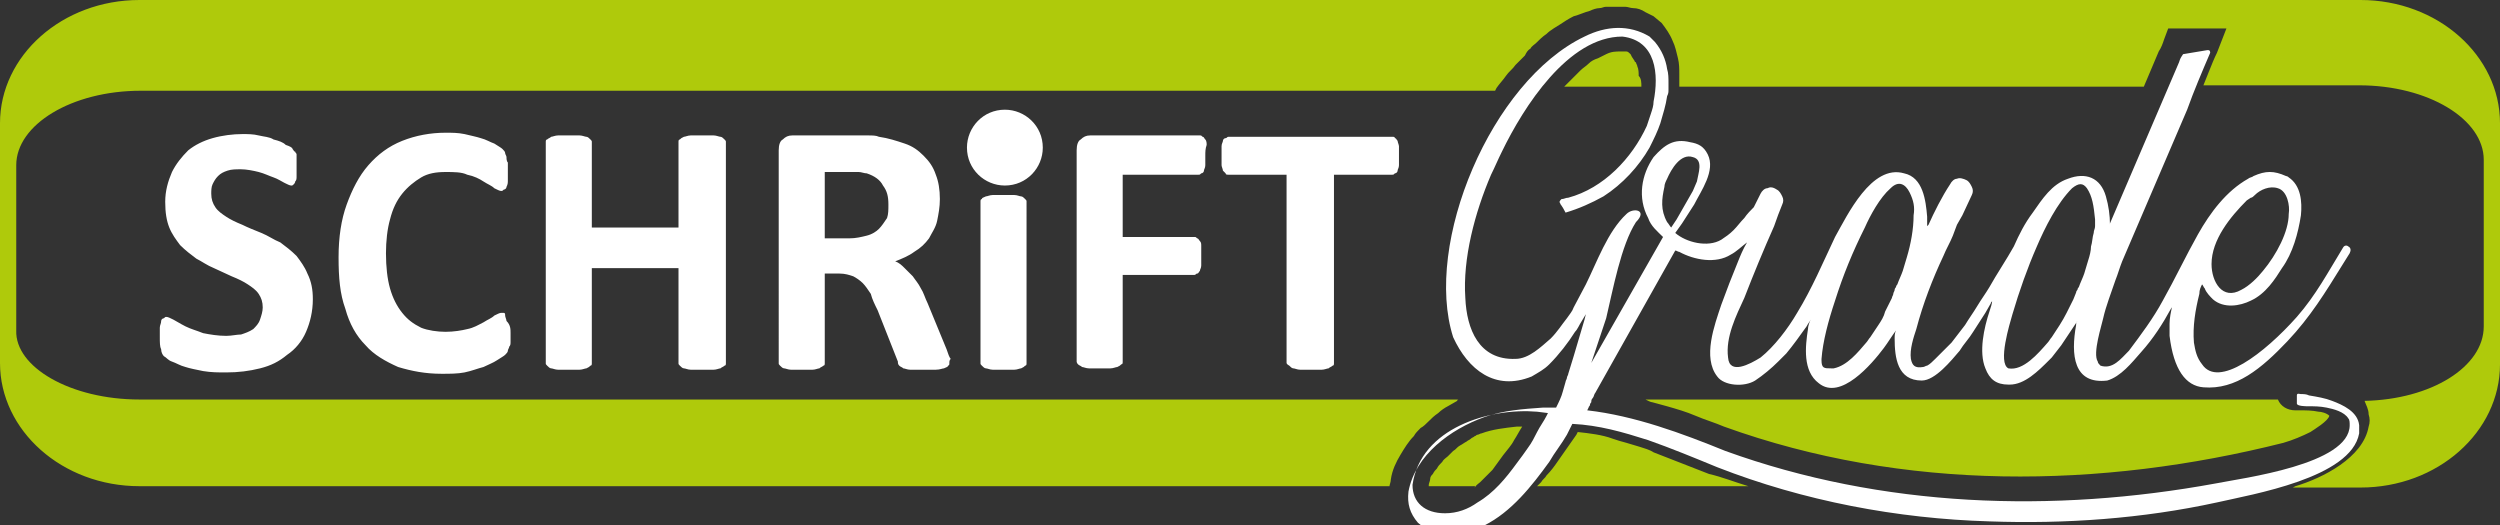 <?xml version="1.0" encoding="utf-8"?>
<!-- Generator: Adobe Illustrator 28.0.0, SVG Export Plug-In . SVG Version: 6.00 Build 0)  -->
<svg version="1.1" id="Ebene_1" xmlns="http://www.w3.org/2000/svg" xmlns:xlink="http://www.w3.org/1999/xlink" x="0px" y="0px"
	 viewBox="0 0 184.6 38.8" style="enable-background:new 0 0 184.6 38.8;" xml:space="preserve">
<rect x="0" y="0" width="184.6" height="38.8" fill="#333333" stroke="none"/>
<style type="text/css">
	.st0{fill-rule:evenodd;clip-rule:evenodd;fill:#AFCA0B;}
	.st1{fill-rule:evenodd;clip-rule:evenodd;fill:#FFFFFF;}
</style>
<g>
	<path class="st0" d="M108.8,35.9h-3.3l0-0.1c0-0.1,0.1-0.3,0.1-0.4c0-0.2,0.1-0.3,0.2-0.4c0.1-0.2,0.2-0.3,0.3-0.4
		c0.1-0.2,0.2-0.3,0.4-0.5c0.1-0.2,0.3-0.3,0.4-0.4c0.1-0.1,0.3-0.3,0.4-0.4l0,0c0.2-0.1,0.3-0.3,0.5-0.4c0.2-0.1,0.3-0.2,0.5-0.3
		c0.1-0.1,0.2-0.1,0.3-0.2c0.1-0.1,0.2-0.1,0.3-0.2c0.1,0,0.1-0.1,0.2-0.1c0.1,0,0.2-0.1,0.3-0.1c0.8-0.3,1.7-0.4,2.6-0.5
		c0.1,0,0.2,0,0.4,0c-0.2,0.3-0.4,0.7-0.6,1c-0.2,0.4-0.5,0.7-0.8,1.1c-0.3,0.4-0.5,0.7-0.8,1.1c-0.1,0.1-0.3,0.3-0.4,0.4
		c-0.2,0.2-0.3,0.3-0.5,0.5c-0.1,0.1-0.3,0.2-0.4,0.4C108.9,35.8,108.9,35.9,108.8,35.9z M129.1,35.9h-15.6c0.1-0.1,0.2-0.2,0.3-0.3
		c0.1-0.2,0.3-0.3,0.4-0.5c0.3-0.3,0.6-0.7,0.8-1c0.5-0.7,0.9-1.3,1.4-2l0,0l0.1-0.2c0.9,0.1,1.8,0.2,2.6,0.5c0.3,0.1,0.6,0.2,1,0.3
		l0,0l0,0c0.3,0.1,0.7,0.2,1,0.3c0.3,0.1,0.7,0.2,1,0.4l4.1,1.6C127.1,35.2,128.1,35.6,129.1,35.9z M121.2,6.4h-5.7l0.6-0.6
		c0.2-0.2,0.4-0.4,0.6-0.6c0.2-0.2,0.4-0.3,0.6-0.5c0.2-0.2,0.4-0.3,0.7-0.4c0.2-0.1,0.4-0.2,0.6-0.3l0,0l0,0
		c0.4-0.2,0.7-0.2,1.1-0.2c0.1,0,0.2,0,0.3,0c0,0,0.1,0,0.1,0l0,0l0,0c0.1,0,0.2,0.1,0.3,0.2l0.1,0.2l0.2,0.3l0,0c0,0,0,0.1,0.1,0.1
		c0,0.1,0.1,0.2,0.1,0.3c0.1,0.2,0.1,0.5,0.1,0.7C121.2,5.8,121.2,6.1,121.2,6.4L121.2,6.4z M121.5,29.5h46.7
		c0.2,0.5,0.7,0.8,1.3,0.8c0.1,0,0.3,0,0.4,0c0.4,0,0.8,0,1.3,0.1c0.2,0,0.6,0.1,0.8,0.3c-0.1,0.4-1.1,1-1.4,1.2
		c-0.6,0.3-1.3,0.6-2,0.8c-13.5,3.4-28,3.6-41.3-1.2c-0.7-0.3-1.4-0.5-2.1-0.8c-0.7-0.3-1.4-0.5-2.1-0.7c-0.4-0.1-0.7-0.2-1.1-0.3
		C121.9,29.7,121.7,29.6,121.5,29.5z M10.3,29.5h97.4c0,0-0.1,0-0.1,0.1l-0.7,0.4l0,0c-0.2,0.1-0.5,0.3-0.7,0.5
		c-0.3,0.2-0.5,0.4-0.7,0.6l0,0c-0.2,0.2-0.4,0.4-0.6,0.5c-0.2,0.2-0.4,0.4-0.5,0.6c-0.4,0.4-0.7,0.9-1,1.4
		c-0.3,0.5-0.6,1.1-0.7,1.8l0,0l0,0c0,0.2-0.1,0.4-0.1,0.5H10.3C4.6,35.9,0,31.8,0,26.8V9.1C0,4.1,4.6,0,10.3,0h164
		c5.7,0,10.3,4.1,10.3,9.1v17.8c0,5-4.6,9.1-10.3,9.1h-5l0.2-0.1c2-0.6,5-2.1,5.4-4.4c0.1-0.3,0.1-0.6,0-0.9c0-0.4-0.2-0.7-0.3-1
		c4.9-0.1,8.8-2.5,8.8-5.5V11.8c0-3-4.1-5.5-9.2-5.5h-11.5l0.4-1c0.2-0.5,0.4-1,0.6-1.4l0.7-1.8h-4.3l-0.3,0.8
		c-0.1,0.3-0.2,0.6-0.4,0.9l-1.1,2.6h-34.3c0-0.1,0-0.2,0-0.4c0-0.2,0-0.3,0-0.5c0-0.4,0-0.8-0.1-1.2l0,0c-0.1-0.4-0.2-0.9-0.4-1.3
		l0,0l0,0c-0.2-0.5-0.5-0.9-0.8-1.3l0,0l-0.6-0.5l-0.6-0.3l0,0c-0.3-0.2-0.6-0.3-0.9-0.3c-0.2,0-0.4-0.1-0.6-0.1l-0.1,0H120
		c-0.1,0-0.1,0-0.3,0l-0.1,0h-0.3c-0.1,0-0.3,0-0.4,0c0,0-0.1,0-0.1,0h-0.1l-0.1,0c-0.2,0-0.3,0.1-0.5,0.1c-0.2,0-0.5,0.1-0.7,0.2
		c-0.4,0.1-0.8,0.3-1.2,0.4c-0.4,0.2-0.7,0.4-1,0.6c-0.3,0.2-0.7,0.4-1,0.7c-0.3,0.2-0.6,0.5-0.8,0.7c-0.1,0.1-0.3,0.2-0.4,0.4
		c-0.2,0.1-0.3,0.3-0.4,0.5l-0.7,0.7l0,0c-0.2,0.3-0.5,0.5-0.7,0.8c-0.2,0.3-0.5,0.6-0.7,0.9l-0.1,0.2h-100c-5.1,0-9.2,2.5-9.2,5.5
		v12.2C1.1,27.1,5.2,29.5,10.3,29.5z"/>
	<path class="st1" d="M169,15.8L169,15.8L169,15.8c0.1-0.6-0.1-1.7-0.8-1.9c-0.6-0.2-1.3,0.1-1.7,0.5c-0.1,0.1-0.2,0.2-0.3,0.2
		l-0.3,0.2c-1.2,1.2-2.6,2.9-2.6,4.7c0,1.3,0.8,2.7,2.2,1.9l0,0l0,0c0.6-0.3,1.2-0.9,1.6-1.4C168.1,18.8,169,17.1,169,15.8z
		 M106.7,37.9c0.9,0,1.7-0.3,2.4-0.8c1.2-0.7,2.1-1.8,2.9-2.9c0.3-0.4,0.6-0.8,0.8-1.1c0.3-0.4,0.5-0.8,0.7-1.2
		c0.2-0.4,0.5-0.8,0.7-1.2l0.1-0.2l-0.8-0.1c-3.5-0.3-8.6,1.2-9.2,5.4C104.3,37.1,105.2,37.9,106.7,37.9z M125,11.6
		c-0.9-0.3-1.6,0.9-1.9,1.6c-0.1,0.2-0.2,0.4-0.2,0.6c-0.2,0.9-0.3,1.7,0.2,2.6c0.1,0.1,0.2,0.3,0.3,0.4l0.4-0.6l0.4-0.7l0.4-0.7
		l0.4-0.7l0.3-0.7C125.4,12.8,125.8,11.8,125,11.6z M141,14.2c-0.3-0.6-0.8-0.9-1.4-0.3c-0.8,0.7-1.5,2-1.9,2.9
		c-0.9,1.8-1.6,3.5-2.2,5.4c-0.5,1.5-0.9,3-1,4.3c0,0,0,0,0,0.1c0,0.6,0.2,0.6,0.7,0.6c0.1,0,0.1,0,0.2,0l0,0l0,0
		c1-0.2,1.8-1.2,2.4-1.9c0.1-0.1,0.2-0.3,0.3-0.4c0.2-0.3,0.4-0.6,0.6-0.9c0.2-0.3,0.4-0.6,0.5-1l0.5-1c0-0.1,0.1-0.2,0.1-0.3
		c0-0.1,0.1-0.2,0.1-0.3c0-0.1,0.1-0.2,0.1-0.2c0-0.1,0.1-0.2,0.1-0.2c0.1-0.3,0.3-0.7,0.4-1c0.1-0.3,0.2-0.7,0.3-1
		c0.3-1,0.5-2.1,0.5-3.1C141.4,15.3,141.3,14.8,141,14.2z M154.1,13.9c-0.3-0.4-0.6-0.4-1.1,0c-1.1,1.1-2,2.9-2.6,4.3
		c-0.7,1.6-1.3,3.3-1.8,5c-0.2,0.7-1.1,3.6-0.3,4h0l0,0c1.1,0.2,2.2-1.1,2.9-1.9c0.1-0.1,0.2-0.3,0.3-0.4c0.4-0.6,0.8-1.2,1.1-1.8
		l0.5-1l0.2-0.5c0-0.1,0.1-0.2,0.1-0.2c0-0.1,0.1-0.2,0.1-0.2c0.1-0.3,0.3-0.7,0.4-1c0.1-0.3,0.2-0.7,0.3-1c0.1-0.3,0.2-0.7,0.2-1
		c0.1-0.3,0.1-0.7,0.2-1l0,0l0,0c0-0.2,0.1-0.3,0.1-0.5c0-0.2,0-0.4,0-0.5C154.6,15.2,154.5,14.5,154.1,13.9z M115.2,15
		c-0.1-0.1,0-0.2,0.1-0.3l0,0l0,0c0.2,0,0.3-0.1,0.5-0.1c2.6-0.7,4.7-2.9,5.8-5.3c0.1-0.3,0.2-0.6,0.3-0.9c0.1-0.3,0.2-0.6,0.2-0.9
		c0.4-2,0.2-4.5-2.3-4.8c-4,0-7.3,5.2-8.9,8.5c-0.3,0.6-0.5,1.1-0.8,1.7c-1.2,2.8-2.1,6.2-1.9,9.1c0.1,2.3,1,4.6,3.7,4.5
		c1,0,1.9-0.9,2.6-1.5c0.5-0.5,0.8-1,1.2-1.5c0.2-0.3,0.4-0.5,0.5-0.8l0.9-1.7c0.8-1.6,1.6-3.9,3-5.2c0.5-0.5,1.6-0.3,0.7,0.6
		c-1.1,1.7-1.7,5-2.2,7.1l-0.9,2.7l-0.2,0.6l5.3-9.3c-0.4-0.4-0.9-0.8-1.1-1.4c-0.8-1.5-0.5-3.2,0.4-4.5l0,0
		c0.8-0.9,1.5-1.4,2.7-1.1c0.6,0.1,1,0.3,1.3,0.9c0.6,1.2-0.5,2.7-1,3.7l-0.9,1.4l-0.5,0.7l0,0c0.8,0.7,2.4,1.1,3.4,0.5
		c0.3-0.2,0.6-0.4,0.9-0.7c0.3-0.3,0.5-0.6,0.8-0.9c0.2-0.3,0.5-0.6,0.7-0.8l0.1-0.2l0.4-0.8c0.1-0.2,0.3-0.4,0.5-0.4
		c0.2-0.1,0.4-0.1,0.7,0.1c0.2,0.1,0.3,0.3,0.4,0.5c0.1,0.2,0.1,0.4,0,0.6c-0.2,0.5-0.4,1-0.6,1.6c-0.8,1.8-1.5,3.5-2.2,5.3
		c-0.6,1.3-1.4,2.9-1.2,4.4c0.1,1.3,1.6,0.5,2.4,0c1-0.8,2-2.1,2.7-3.3c1.1-1.8,1.9-3.7,2.8-5.6c0.9-1.6,2.7-5.4,5.1-4.7
		c1.4,0.3,1.6,2,1.7,3.2c0,0.2,0,0.4,0,0.6c0,0,0,0.1,0,0.1c0,0,0.1-0.1,0.1-0.1c0.4-0.9,1-2.1,1.6-3c0.1-0.2,0.3-0.4,0.5-0.4
		c0.2-0.1,0.5,0,0.7,0.1c0.2,0.1,0.3,0.3,0.4,0.5c0.1,0.2,0.1,0.4,0,0.6l-0.7,1.5c-0.1,0.2-0.3,0.5-0.4,0.7
		c-0.1,0.3-0.2,0.5-0.3,0.8c-0.2,0.5-0.5,1-0.7,1.5c-0.8,1.7-1.5,3.5-2,5.4c-0.2,0.6-0.5,1.5-0.4,2.2c0.1,0.5,0.3,0.7,0.9,0.6
		c0.1,0,0.2-0.1,0.3-0.1c0.2-0.1,0.4-0.3,0.6-0.5c0.2-0.2,0.4-0.4,0.6-0.6c0.1-0.1,0.2-0.2,0.3-0.3c0.1-0.1,0.2-0.2,0.3-0.3l1-1.3
		c0.3-0.5,0.6-0.9,0.9-1.4c0.3-0.5,0.6-0.9,0.9-1.4c0.5-0.9,1.3-2.1,1.8-3c0.4-0.9,0.8-1.7,1.4-2.5c0.7-1,1.4-2.1,2.6-2.5
		c1.3-0.5,2.4-0.1,2.8,1.3c0.2,0.7,0.3,1.4,0.3,2.1c0,0,0-0.1,0-0.1c0.1-0.2,0.2-0.5,0.3-0.7c0.4-0.9,0.8-1.9,1.2-2.8
		c0.4-0.9,0.8-1.9,1.2-2.8l1.2-2.8l1.2-2.8c0.1-0.3,0.1-0.3,0.3-0.6l1.8-0.3c0.1,0,0.2,0,0.2,0.2c-0.6,1.4-1.2,2.8-1.7,4.2l-1.2,2.8
		c-0.4,0.9-0.8,1.9-1.2,2.8c-0.4,0.9-0.8,1.9-1.2,2.8c-0.2,0.5-0.4,0.9-0.6,1.4c-0.2,0.5-0.4,0.9-0.6,1.4c-0.2,0.5-0.3,0.9-0.5,1.4
		c-0.3,0.9-0.7,1.9-0.9,2.8c-0.1,0.5-0.8,2.6-0.4,3.2l0,0l0,0c0,0.1,0.1,0.2,0.2,0.3c0.9,0.3,1.5-0.5,2.1-1.1
		c0.9-1.2,1.8-2.4,2.5-3.7c0.9-1.6,1.7-3.3,2.6-4.9c0.9-1.6,2.1-3.2,3.7-4.1c0.1-0.1,0.3-0.1,0.4-0.2c0.9-0.4,1.5-0.4,2.4,0
		c0.1,0,0.2,0.1,0.2,0.1c0.9,0.6,1,1.8,0.9,2.8c-0.2,1.3-0.6,2.8-1.4,3.9c-0.5,0.8-1.2,1.9-2.3,2.4c-0.8,0.4-2,0.6-2.8-0.1
		c-0.2-0.2-0.5-0.5-0.6-0.8c-0.1-0.1-0.1-0.2-0.2-0.3c-0.1,0.2-0.2,0.4-0.2,0.7c-0.3,1.2-0.5,2.4-0.4,3.6c0.1,0.6,0.2,1.1,0.6,1.6
		c1.2,1.8,4.6-0.8,7-3.5c1.4-1.6,2.3-3.3,3.4-5.1c0.1-0.2,0.3-0.2,0.4-0.1c0.2,0.1,0.2,0.3,0.1,0.5c-0.2,0.3-0.3,0.5-0.5,0.8
		c-1.3,2.1-2.4,3.9-4.1,5.7c-1.9,2-3.8,3.6-6.2,3.4c-1.3-0.1-2.2-1.3-2.5-3.8l0,0v-0.9c0-0.4,0.1-0.9,0.2-1.3c0,0.1-0.1,0.2-0.1,0.2
		c-0.6,1.1-1.3,2.2-2.2,3.2c-0.7,0.8-1.5,1.8-2.5,2.1h0c-2.5,0.3-2.7-1.9-2.3-4.1c0-0.1,0-0.2,0.1-0.3l0,0c-0.2,0.3-0.4,0.6-0.6,0.9
		c-0.2,0.3-0.4,0.6-0.6,0.9l-0.7,0.9l0,0c-0.1,0.1-0.1,0.1-0.2,0.2l0,0c-0.8,0.8-1.8,1.8-2.9,1.8l-0.1,0c-0.9,0-1.4-0.4-1.7-1.2
		c-0.5-1.2-0.1-3,0.3-4.2c0.1-0.3,0.2-0.6,0.2-0.8c0,0.1-0.1,0.1-0.1,0.2c-0.1,0.2-0.3,0.5-0.4,0.7l-0.9,1.4c-0.3,0.5-0.7,0.9-1,1.4
		c-0.6,0.7-1.8,2.2-2.8,2.2c-1.8,0-2-1.7-2-3.1c0-0.2,0-0.4,0.1-0.6c0,0,0,0,0,0c-0.3,0.4-0.6,0.9-0.9,1.3c-0.9,1.2-3.2,3.9-4.8,2.6
		c-1.2-0.9-1-2.7-0.8-4c0-0.2,0.1-0.5,0.2-0.7c-0.1,0.2-0.2,0.3-0.3,0.5c-0.5,0.7-1,1.4-1.5,2c-0.2,0.2-0.4,0.4-0.6,0.6
		c-0.5,0.5-1.1,1-1.7,1.4c-0.8,0.5-2.3,0.4-2.8-0.3c-1.1-1.4-0.2-3.8,0.3-5.3c0.2-0.5,0.4-1.1,0.6-1.6c0.2-0.5,0.4-1,0.6-1.5
		c0.2-0.5,0.4-1,0.7-1.5c0,0,0,0,0,0c-0.4,0.3-0.8,0.7-1.2,0.9c-1.1,0.7-2.7,0.4-3.8-0.2c-0.1,0-0.2-0.1-0.3-0.1l-5.9,10.5
		c-0.1,0.1-0.1,0.3-0.2,0.4c-0.1,0.1-0.1,0.2-0.1,0.3l0,0l0,0c0,0-0.1,0.1-0.1,0.2c0,0.1-0.1,0.1-0.1,0.2l-0.1,0.2
		c3.5,0.4,7,1.7,10.2,3c11.6,4.2,24.2,4.6,36.2,2.4c2-0.4,9.9-1.4,9.9-4.3c0-0.2,0-0.4-0.1-0.5c-0.3-0.5-1.1-0.7-1.6-0.8
		c-0.5-0.1-0.9-0.1-1.4-0.1c-0.1,0-0.8,0-0.8-0.2v-0.6c0-0.2,0.2-0.1,0.3-0.1c0.2,0,0.4,0,0.6,0.1c0.6,0.1,1.2,0.2,1.7,0.4
		c0.8,0.3,1.9,0.8,2,1.8c0,0.2,0,0.4,0,0.6c-0.6,3.3-7.9,4.5-10.5,5.1c-5.5,1.2-11.2,1.6-16.8,1.4c-6.8-0.2-13.7-1.5-20.1-4
		c-1.7-0.7-3.4-1.4-5.1-2c-1.9-0.6-3.6-1.1-5.6-1.2l-0.4,0.8c-0.4,0.7-0.9,1.3-1.3,2c-1.3,1.8-2.8,3.7-4.8,4.7
		c-1.4,0.8-3.6,1-4.9-0.2c-0.6-0.7-0.8-1.4-0.7-2.3c0.5-2.7,3.1-4.6,5.6-5.5c1.4-0.5,2.9-0.6,4.3-0.7c0.2,0,0.4,0,0.7,0
		c0.1,0,0.2,0,0.3,0c0.2-0.4,0.4-0.8,0.5-1.2l0.2-0.7c0-0.1,0.1-0.2,0.1-0.3c0-0.1,0.1-0.2,0.1-0.3l0.4-1.3l0.8-2.7l0.1-0.4
		l-0.3,0.5c-0.2,0.3-0.3,0.6-0.5,0.8c-0.5,0.8-1.2,1.7-1.9,2.4c-0.4,0.4-0.8,0.6-1.3,0.9l0,0c-2.7,1.1-4.7-0.5-5.8-2.9l0,0l0,0
		c-2.2-6.9,2.8-18.9,9.7-22.2c1.6-0.8,3.3-0.9,4.8,0l0.4,0.4c0.5,0.6,0.8,1.3,0.9,2c0.1,0.3,0.1,0.7,0.1,1c0,0.2,0,0.3,0,0.5
		c0,0.2,0,0.3-0.1,0.5c-0.1,0.7-0.3,1.3-0.5,2c-0.2,0.6-0.5,1.2-0.8,1.8c-0.8,1.4-2,2.7-3.4,3.6c-0.9,0.5-1.8,0.9-2.8,1.2l0,0h0
		C115.3,15.1,115.2,15.1,115.2,15z"/>
	<path class="st1" d="M74.2,8.1c1.5,0,2.8,1.2,2.8,2.8c0,1.5-1.2,2.8-2.8,2.8c-1.5,0-2.8-1.2-2.8-2.8C71.4,9.4,72.6,8.1,74.2,8.1z"
		/>
	<path class="st1" d="M23.1,22.1c0,0.9-0.2,1.7-0.5,2.4c-0.3,0.7-0.8,1.3-1.4,1.7c-0.6,0.5-1.2,0.8-2,1c-0.8,0.2-1.6,0.3-2.5,0.3
		c-0.6,0-1.1,0-1.7-0.1c-0.5-0.1-1-0.2-1.3-0.3c-0.4-0.1-0.7-0.3-1-0.4c-0.3-0.1-0.4-0.3-0.6-0.4c-0.1-0.1-0.2-0.3-0.2-0.5
		c-0.1-0.2-0.1-0.5-0.1-0.9c0-0.3,0-0.5,0-0.7c0-0.2,0.1-0.3,0.1-0.5c0-0.1,0.1-0.2,0.2-0.2c0.1-0.1,0.1-0.1,0.2-0.1
		c0.1,0,0.3,0.1,0.5,0.2c0.2,0.1,0.5,0.3,0.9,0.5c0.4,0.2,0.8,0.3,1.3,0.5c0.5,0.1,1.1,0.2,1.7,0.2c0.4,0,0.8-0.1,1.1-0.1
		c0.3-0.1,0.6-0.2,0.9-0.4c0.2-0.2,0.4-0.4,0.5-0.7c0.1-0.3,0.2-0.6,0.2-0.9c0-0.4-0.1-0.7-0.3-1c-0.2-0.3-0.5-0.5-0.8-0.7
		c-0.3-0.2-0.7-0.4-1.2-0.6c-0.4-0.2-0.9-0.4-1.3-0.6c-0.5-0.2-0.9-0.5-1.3-0.7c-0.4-0.3-0.8-0.6-1.2-1c-0.3-0.4-0.6-0.8-0.8-1.3
		c-0.2-0.5-0.3-1.1-0.3-1.9c0-0.8,0.2-1.5,0.5-2.2c0.3-0.6,0.7-1.1,1.2-1.6c0.5-0.4,1.1-0.7,1.8-0.9c0.7-0.2,1.5-0.3,2.2-0.3
		c0.4,0,0.8,0,1.2,0.1c0.4,0.1,0.8,0.1,1.1,0.3c0.4,0.1,0.7,0.2,0.9,0.4c0.3,0.1,0.5,0.2,0.5,0.3c0.1,0.1,0.1,0.2,0.2,0.2
		c0,0.1,0.1,0.1,0.1,0.2c0,0.1,0,0.2,0,0.4c0,0.2,0,0.3,0,0.6c0,0.3,0,0.5,0,0.6c0,0.2,0,0.3-0.1,0.4c0,0.1-0.1,0.2-0.1,0.2
		c-0.1,0.1-0.1,0.1-0.2,0.1c-0.1,0-0.3-0.1-0.5-0.2c-0.2-0.1-0.5-0.3-0.8-0.4c-0.3-0.1-0.7-0.3-1.1-0.4c-0.4-0.1-0.9-0.2-1.3-0.2
		c-0.4,0-0.7,0-1,0.1c-0.3,0.1-0.5,0.2-0.7,0.4c-0.2,0.2-0.3,0.4-0.4,0.6c-0.1,0.2-0.1,0.5-0.1,0.7c0,0.4,0.1,0.7,0.3,1
		c0.2,0.3,0.5,0.5,0.8,0.7c0.3,0.2,0.7,0.4,1.2,0.6c0.4,0.2,0.9,0.4,1.4,0.6c0.5,0.2,0.9,0.5,1.4,0.7c0.4,0.3,0.8,0.6,1.2,1
		c0.3,0.4,0.6,0.8,0.8,1.3C23,20.8,23.1,21.4,23.1,22.1z M37.7,24.6c0,0.2,0,0.4,0,0.6c0,0.2,0,0.3-0.1,0.4c0,0.1-0.1,0.2-0.1,0.3
		c0,0.1-0.1,0.2-0.2,0.3c-0.1,0.1-0.3,0.2-0.6,0.4c-0.3,0.2-0.6,0.3-1,0.5c-0.4,0.1-0.9,0.3-1.4,0.4c-0.5,0.1-1.1,0.1-1.7,0.1
		c-1.2,0-2.2-0.2-3.2-0.5c-0.9-0.4-1.8-0.9-2.4-1.6c-0.7-0.7-1.2-1.6-1.5-2.7c-0.4-1.1-0.5-2.3-0.5-3.8c0-1.5,0.2-2.8,0.6-3.9
		c0.4-1.1,0.9-2.1,1.6-2.9c0.7-0.8,1.5-1.4,2.5-1.8c1-0.4,2.1-0.6,3.2-0.6c0.5,0,0.9,0,1.4,0.1c0.4,0.1,0.9,0.2,1.2,0.3
		c0.4,0.1,0.7,0.3,1,0.4c0.3,0.2,0.5,0.3,0.6,0.4c0.1,0.1,0.2,0.2,0.2,0.3c0,0.1,0.1,0.2,0.1,0.3c0,0.1,0,0.3,0.1,0.4
		c0,0.2,0,0.4,0,0.6c0,0.3,0,0.5,0,0.7c0,0.2,0,0.3-0.1,0.5c0,0.1-0.1,0.2-0.2,0.2c-0.1,0.1-0.1,0.1-0.2,0.1c-0.1,0-0.3-0.1-0.5-0.2
		c-0.2-0.2-0.5-0.3-0.8-0.5c-0.3-0.2-0.7-0.4-1.2-0.5c-0.4-0.2-1-0.2-1.6-0.2c-0.7,0-1.3,0.1-1.8,0.4c-0.5,0.3-1,0.7-1.4,1.2
		c-0.4,0.5-0.7,1.1-0.9,1.9c-0.2,0.7-0.3,1.6-0.3,2.5c0,1,0.1,1.9,0.3,2.6c0.2,0.7,0.5,1.3,0.9,1.8c0.4,0.5,0.8,0.8,1.4,1.1
		c0.5,0.2,1.2,0.3,1.8,0.3c0.6,0,1.2-0.1,1.6-0.2c0.5-0.1,0.8-0.3,1.2-0.5c0.3-0.2,0.6-0.3,0.8-0.5c0.2-0.1,0.4-0.2,0.5-0.2
		c0.1,0,0.2,0,0.2,0c0.1,0,0.1,0.1,0.1,0.2c0,0.1,0.1,0.3,0.1,0.4C37.7,24,37.7,24.3,37.7,24.6z M53.6,26.8c0,0.1,0,0.2-0.1,0.2
		c-0.1,0.1-0.2,0.1-0.3,0.2c-0.1,0-0.3,0.1-0.5,0.1c-0.2,0-0.5,0-0.8,0c-0.3,0-0.6,0-0.9,0c-0.2,0-0.4-0.1-0.5-0.1
		c-0.1,0-0.2-0.1-0.3-0.2c-0.1-0.1-0.1-0.1-0.1-0.2v-7h-6.4v7c0,0.1,0,0.2-0.1,0.2c-0.1,0.1-0.1,0.1-0.3,0.2c-0.1,0-0.3,0.1-0.5,0.1
		c-0.2,0-0.5,0-0.8,0c-0.3,0-0.6,0-0.8,0c-0.2,0-0.4-0.1-0.5-0.1c-0.1,0-0.2-0.1-0.3-0.2c-0.1-0.1-0.1-0.1-0.1-0.2V10.5
		c0-0.1,0-0.2,0.1-0.2c0.1-0.1,0.2-0.1,0.3-0.2c0.1,0,0.3-0.1,0.5-0.1c0.2,0,0.5,0,0.8,0c0.3,0,0.6,0,0.8,0c0.2,0,0.4,0.1,0.5,0.1
		c0.1,0,0.2,0.1,0.3,0.2c0.1,0.1,0.1,0.1,0.1,0.2v6.3h6.4v-6.3c0-0.1,0-0.2,0.1-0.2c0.1-0.1,0.1-0.1,0.3-0.2c0.1,0,0.3-0.1,0.5-0.1
		c0.2,0,0.5,0,0.9,0c0.3,0,0.6,0,0.8,0c0.2,0,0.4,0.1,0.5,0.1c0.1,0,0.2,0.1,0.3,0.2c0.1,0.1,0.1,0.1,0.1,0.2V26.8z M70.1,26.8
		c0,0.1,0,0.2-0.1,0.2c0,0.1-0.1,0.1-0.3,0.2c-0.1,0-0.3,0.1-0.6,0.1c-0.3,0-0.6,0-1,0c-0.4,0-0.7,0-0.9,0c-0.2,0-0.4-0.1-0.5-0.1
		c-0.1-0.1-0.2-0.1-0.3-0.2c-0.1-0.1-0.1-0.2-0.1-0.3l-1.5-3.8c-0.2-0.4-0.4-0.8-0.5-1.2c-0.2-0.3-0.4-0.6-0.6-0.8
		c-0.2-0.2-0.5-0.4-0.7-0.5c-0.3-0.1-0.6-0.2-1-0.2h-1.1v6.6c0,0.1,0,0.2-0.1,0.2c-0.1,0.1-0.2,0.1-0.3,0.2c-0.1,0-0.3,0.1-0.5,0.1
		c-0.2,0-0.5,0-0.8,0c-0.3,0-0.6,0-0.8,0c-0.2,0-0.4-0.1-0.5-0.1c-0.1,0-0.2-0.1-0.3-0.2c-0.1-0.1-0.1-0.1-0.1-0.2V11.1
		c0-0.4,0.1-0.7,0.3-0.8c0.2-0.2,0.4-0.3,0.7-0.3h4.5c0.5,0,0.8,0,1.1,0c0.3,0,0.6,0,0.8,0.1c0.7,0.1,1.3,0.3,1.9,0.5
		c0.6,0.2,1,0.5,1.4,0.9c0.4,0.4,0.7,0.8,0.9,1.4c0.2,0.5,0.3,1.1,0.3,1.8c0,0.6-0.1,1.1-0.2,1.6c-0.1,0.5-0.4,0.9-0.6,1.3
		c-0.3,0.4-0.6,0.7-1.1,1c-0.4,0.3-0.9,0.5-1.4,0.7c0.3,0.1,0.5,0.3,0.7,0.5c0.2,0.2,0.4,0.4,0.6,0.6c0.2,0.3,0.4,0.5,0.6,0.9
		c0.2,0.3,0.3,0.7,0.5,1.1l1.4,3.4c0.1,0.3,0.2,0.6,0.3,0.7C70.1,26.6,70.1,26.7,70.1,26.8z M65.6,15.1c0-0.6-0.1-1-0.4-1.4
		C65,13.3,64.6,13,64,12.8c-0.2,0-0.4-0.1-0.6-0.1c-0.2,0-0.5,0-0.9,0h-1.6v4.9h1.8c0.5,0,0.9-0.1,1.3-0.2c0.4-0.1,0.7-0.3,0.9-0.5
		c0.2-0.2,0.4-0.5,0.6-0.8C65.6,15.8,65.6,15.5,65.6,15.1z M75.8,26.8c0,0.1,0,0.2-0.1,0.2c-0.1,0.1-0.1,0.1-0.3,0.2
		c-0.1,0-0.3,0.1-0.5,0.1c-0.2,0-0.5,0-0.8,0c-0.3,0-0.6,0-0.8,0c-0.2,0-0.4-0.1-0.5-0.1c-0.1,0-0.2-0.1-0.3-0.2
		c-0.1-0.1-0.1-0.1-0.1-0.2V14.9c0-0.1,0-0.2,0.1-0.2c0-0.1,0.1-0.1,0.3-0.2c0.1,0,0.3-0.1,0.5-0.1c0.2,0,0.5,0,0.8,0
		c0.3,0,0.6,0,0.8,0c0.2,0,0.4,0.1,0.5,0.1c0.1,0,0.2,0.1,0.3,0.2c0.1,0.1,0.1,0.1,0.1,0.2V26.8z M89,11.5c0,0.3,0,0.5,0,0.7
		c0,0.2-0.1,0.3-0.1,0.4c0,0.1-0.1,0.2-0.2,0.2c-0.1,0.1-0.1,0.1-0.2,0.1h-5.6v4.6h5.3c0.1,0,0.1,0,0.2,0.1c0.1,0,0.1,0.1,0.2,0.2
		c0.1,0.1,0.1,0.2,0.1,0.4c0,0.2,0,0.4,0,0.7c0,0.3,0,0.5,0,0.7c0,0.2-0.1,0.3-0.1,0.4c-0.1,0.1-0.1,0.2-0.2,0.2
		c-0.1,0-0.1,0.1-0.2,0.1h-5.3v6.4c0,0.1,0,0.2-0.1,0.2c-0.1,0.1-0.1,0.1-0.3,0.2c-0.1,0-0.3,0.1-0.5,0.1c-0.2,0-0.5,0-0.8,0
		c-0.3,0-0.6,0-0.8,0c-0.2,0-0.4-0.1-0.5-0.1c-0.1-0.1-0.2-0.1-0.3-0.2c-0.1-0.1-0.1-0.2-0.1-0.2V11.1c0-0.4,0.1-0.7,0.3-0.8
		c0.2-0.2,0.4-0.3,0.7-0.3h8.1c0.1,0,0.1,0,0.2,0.1c0.1,0,0.1,0.1,0.2,0.2c0.1,0.1,0.1,0.3,0.1,0.4C89,11,89,11.2,89,11.5z
		 M103.3,11.5c0,0.3,0,0.5,0,0.7c0,0.2-0.1,0.3-0.1,0.4c0,0.1-0.1,0.2-0.2,0.2c-0.1,0.1-0.1,0.1-0.2,0.1h-4.3v13.9
		c0,0.1,0,0.2-0.1,0.2c-0.1,0.1-0.2,0.1-0.3,0.2c-0.1,0-0.3,0.1-0.5,0.1c-0.2,0-0.5,0-0.8,0c-0.3,0-0.6,0-0.8,0
		c-0.2,0-0.4-0.1-0.5-0.1c-0.1,0-0.2-0.1-0.3-0.2C95,26.9,95,26.8,95,26.8V12.9h-4.3c-0.1,0-0.2,0-0.2-0.1c-0.1-0.1-0.1-0.1-0.2-0.2
		c0-0.1-0.1-0.3-0.1-0.4c0-0.2,0-0.4,0-0.7c0-0.3,0-0.5,0-0.7c0-0.2,0.1-0.3,0.1-0.4c0-0.1,0.1-0.2,0.2-0.2c0.1,0,0.1-0.1,0.2-0.1
		h12.1c0.1,0,0.2,0,0.2,0.1c0.1,0,0.1,0.1,0.2,0.2c0,0.1,0.1,0.3,0.1,0.4C103.3,11,103.3,11.2,103.3,11.5z"/>
</g>
</svg>

